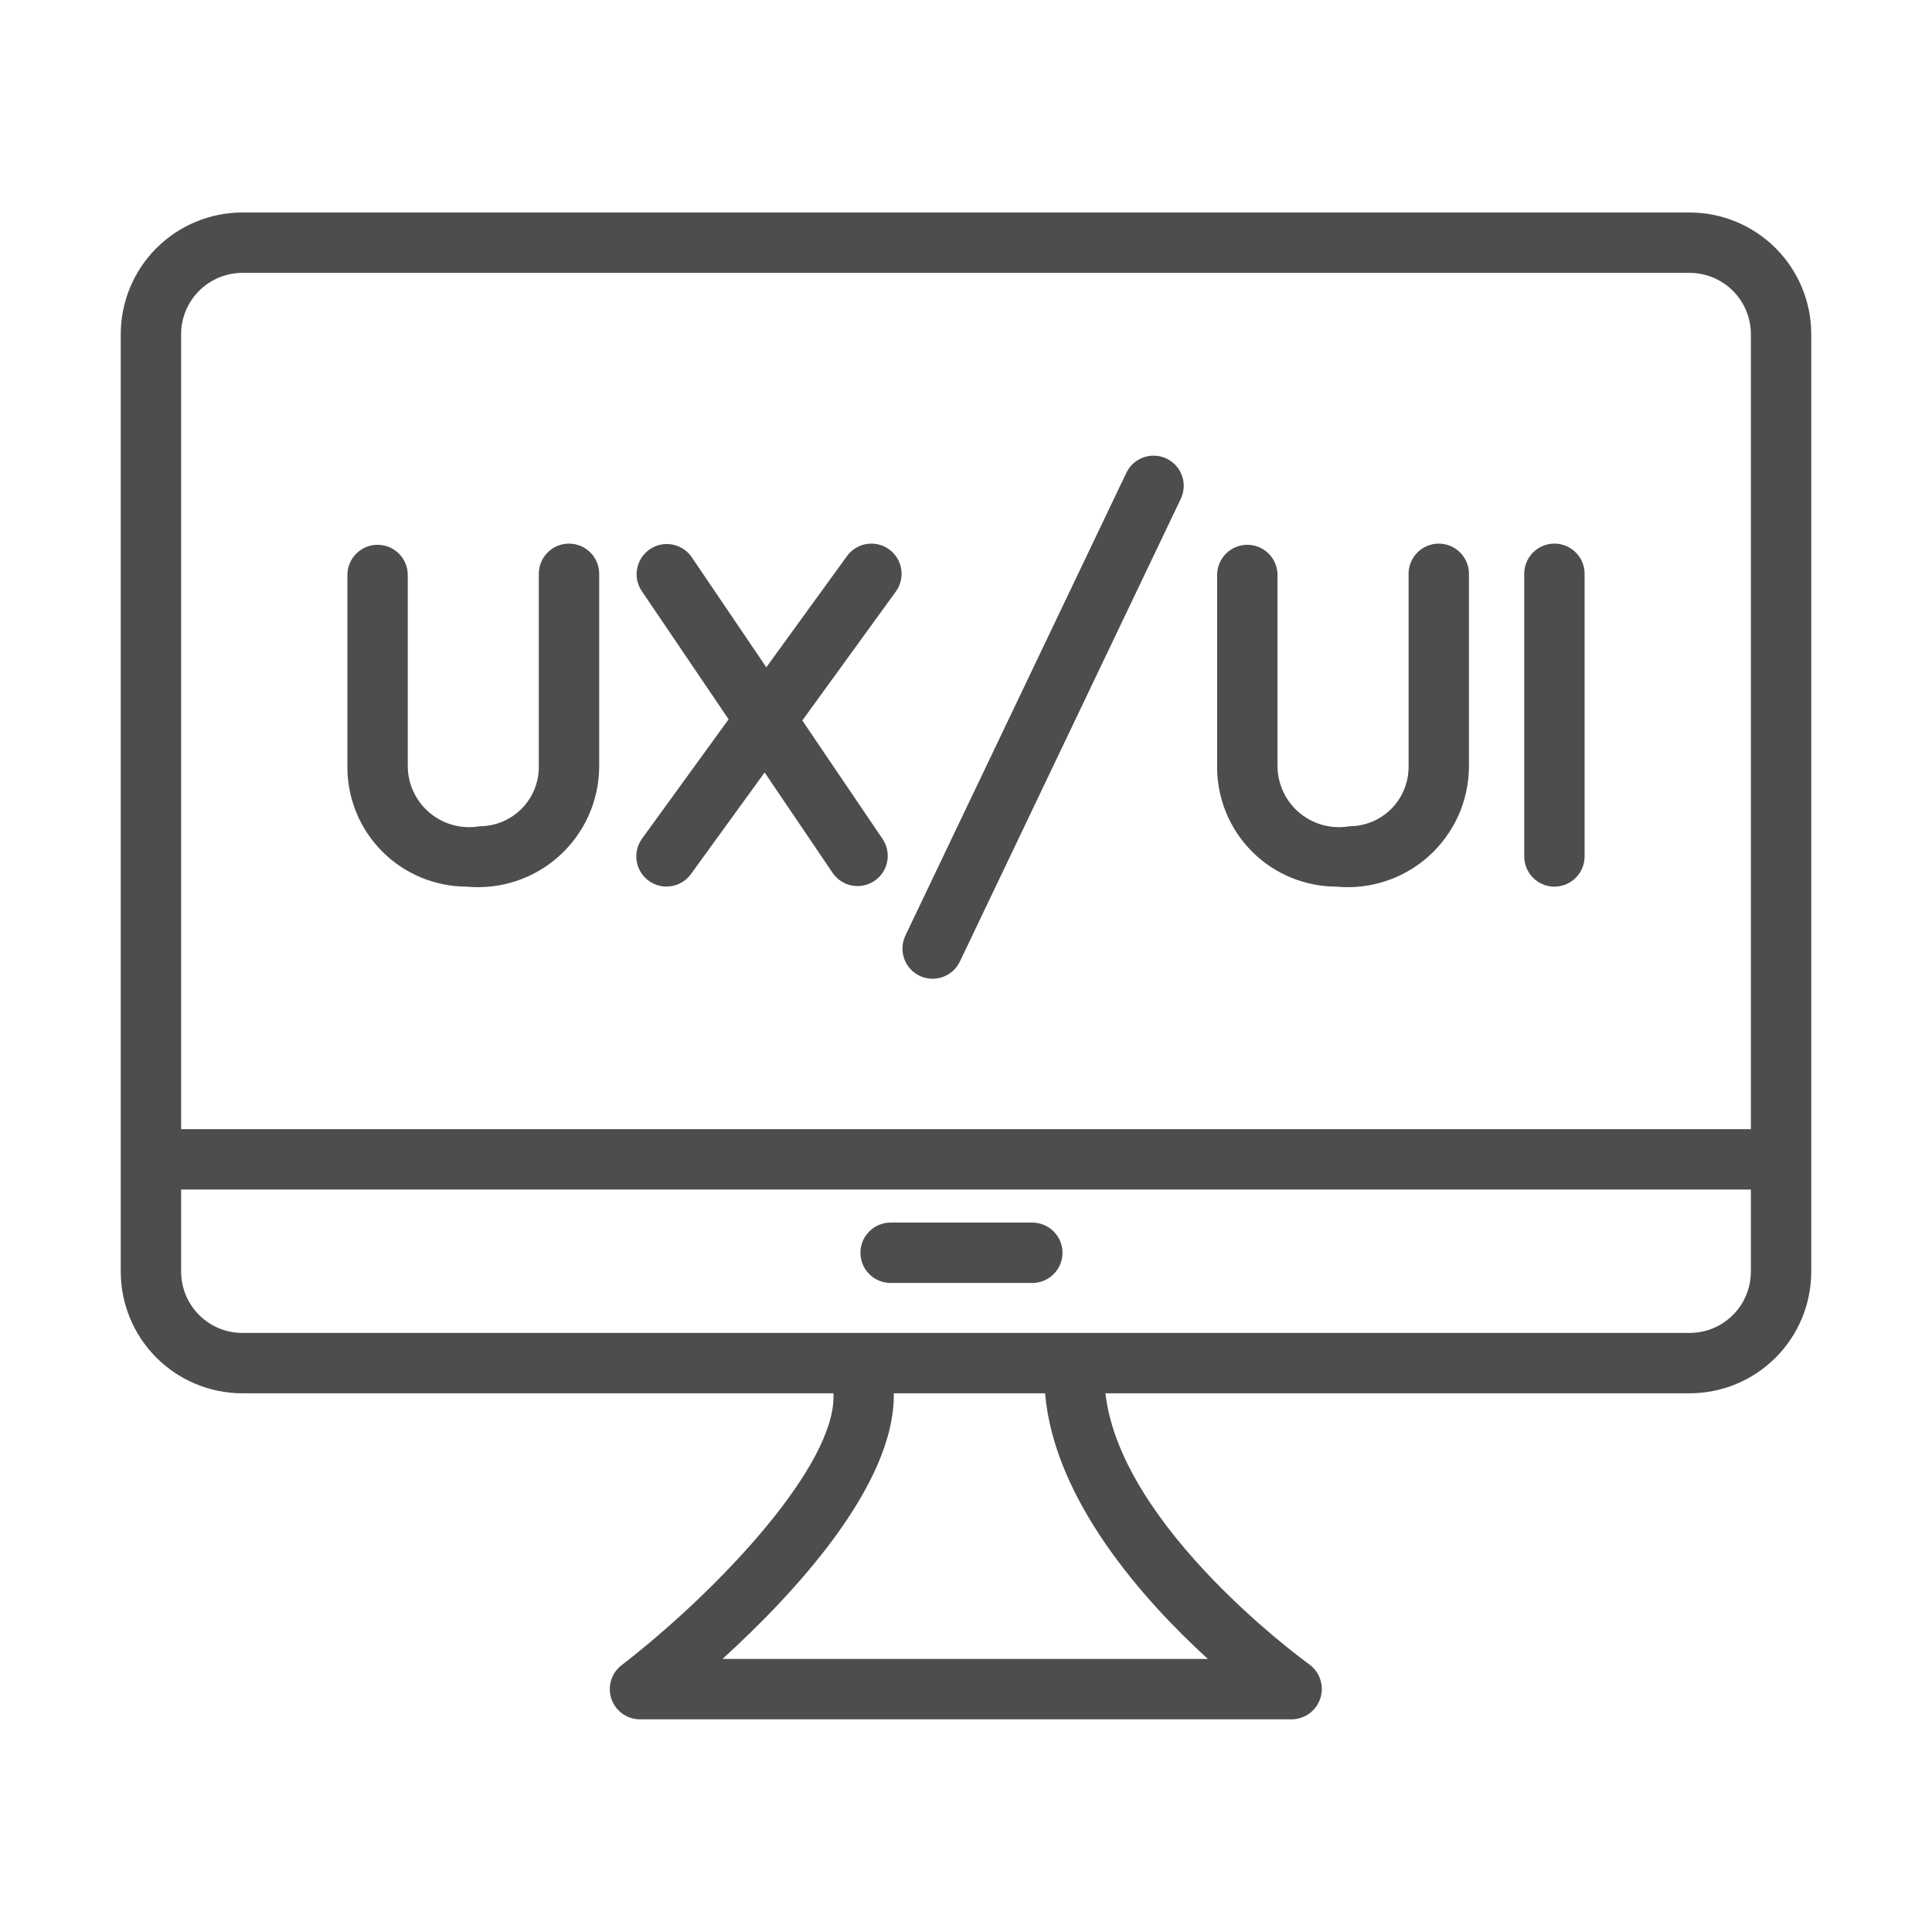 <svg width="64" height="64" viewBox="0 0 64 64" fill="none" xmlns="http://www.w3.org/2000/svg">
<path d="M55.972 7.039H8.028C6.96 7.04 5.936 7.465 5.181 8.22C4.426 8.975 4.001 9.999 4 11.067V42.127C4.001 43.195 4.426 44.219 5.181 44.974C5.936 45.729 6.96 46.154 8.028 46.155H27.609C27.732 48.525 23.757 52.717 20.589 55.164C20.424 55.291 20.303 55.467 20.243 55.667C20.183 55.867 20.186 56.08 20.254 56.278C20.321 56.475 20.449 56.647 20.618 56.768C20.788 56.89 20.991 56.955 21.2 56.955H42.8C43.01 56.951 43.214 56.882 43.382 56.756C43.55 56.63 43.675 56.455 43.739 56.255C43.803 56.055 43.803 55.84 43.738 55.64C43.673 55.44 43.548 55.265 43.379 55.14C43.312 55.093 37.127 50.636 36.619 46.155H55.972C57.04 46.154 58.064 45.729 58.819 44.974C59.574 44.219 59.999 43.195 60 42.127V11.067C59.999 9.999 59.574 8.975 58.819 8.22C58.064 7.465 57.04 7.04 55.972 7.039ZM8.028 9.039H55.972C56.509 9.04 57.025 9.254 57.405 9.634C57.785 10.014 57.999 10.53 58 11.067V37.405H6V11.067C6.001 10.53 6.215 10.014 6.595 9.634C6.975 9.254 7.491 9.04 8.028 9.039ZM40.012 54.955H23.933C26.285 52.814 29.655 49.204 29.608 46.155H34.619C34.923 49.695 37.873 53 40.012 54.955ZM55.972 44.155H8.028C7.491 44.155 6.975 43.941 6.595 43.56C6.215 43.18 6.001 42.665 6 42.127V39.405H58V42.127C57.999 42.665 57.785 43.18 57.405 43.56C57.025 43.941 56.51 44.155 55.972 44.155Z" fill="#4D4D4D"/>
<path d="M34.216 40.5H29.483C29.221 40.505 28.972 40.613 28.789 40.8C28.605 40.987 28.503 41.238 28.503 41.5C28.503 41.762 28.605 42.013 28.789 42.2C28.972 42.387 29.222 42.495 29.483 42.5H34.216C34.478 42.495 34.727 42.387 34.91 42.2C35.094 42.013 35.197 41.762 35.197 41.5C35.197 41.238 35.094 40.987 34.91 40.8C34.727 40.613 34.478 40.505 34.216 40.5Z" fill="#4D4D4D"/>
<path d="M15.46 29.371C16.013 29.423 16.572 29.36 17.099 29.185C17.627 29.01 18.112 28.728 18.525 28.355C18.938 27.983 19.268 27.529 19.496 27.022C19.724 26.515 19.844 25.966 19.849 25.411V19.008C19.849 18.743 19.743 18.488 19.556 18.301C19.368 18.113 19.114 18.008 18.849 18.008C18.583 18.008 18.329 18.113 18.142 18.301C17.954 18.488 17.849 18.743 17.849 19.008V25.411C17.848 25.93 17.641 26.428 17.274 26.796C16.907 27.163 16.408 27.37 15.889 27.371C15.601 27.421 15.306 27.408 15.023 27.334C14.74 27.259 14.477 27.125 14.251 26.94C14.025 26.755 13.842 26.523 13.713 26.26C13.585 25.998 13.515 25.71 13.508 25.418V19.047C13.508 18.782 13.402 18.528 13.215 18.34C13.027 18.153 12.773 18.047 12.508 18.047C12.243 18.047 11.988 18.153 11.801 18.34C11.613 18.528 11.508 18.782 11.508 19.047V25.419C11.509 26.466 11.926 27.471 12.667 28.212C13.408 28.953 14.412 29.369 15.46 29.371Z" fill="#4D4D4D"/>
<path d="M21.491 29.178C21.706 29.334 21.974 29.398 22.235 29.356C22.497 29.314 22.732 29.17 22.888 28.955L25.329 25.589L27.591 28.929C27.742 29.143 27.971 29.289 28.228 29.336C28.486 29.383 28.752 29.327 28.968 29.18C29.185 29.033 29.336 28.807 29.388 28.551C29.44 28.294 29.389 28.027 29.247 27.808L26.578 23.867L29.678 19.593C29.832 19.378 29.896 19.11 29.854 18.849C29.812 18.588 29.668 18.354 29.453 18.198C29.239 18.043 28.972 17.979 28.71 18.02C28.449 18.061 28.215 18.205 28.059 18.419L25.385 22.105L22.906 18.445C22.755 18.231 22.526 18.085 22.269 18.038C22.011 17.991 21.745 18.046 21.528 18.193C21.311 18.34 21.161 18.566 21.109 18.823C21.057 19.079 21.107 19.346 21.25 19.566L24.136 23.828L21.268 27.781C21.192 27.888 21.136 28.008 21.105 28.136C21.075 28.264 21.07 28.396 21.091 28.526C21.111 28.655 21.157 28.78 21.226 28.892C21.295 29.004 21.385 29.101 21.491 29.178Z" fill="#4D4D4D"/>
<path d="M30.464 32.325C30.703 32.439 30.978 32.453 31.228 32.365C31.478 32.276 31.682 32.092 31.797 31.853L39.115 16.524C39.23 16.285 39.244 16.01 39.156 15.76C39.067 15.51 38.883 15.306 38.644 15.191C38.404 15.077 38.129 15.063 37.879 15.151C37.629 15.239 37.425 15.424 37.311 15.663L29.992 30.992C29.936 31.11 29.903 31.239 29.896 31.37C29.889 31.501 29.908 31.633 29.952 31.756C29.995 31.88 30.063 31.994 30.151 32.092C30.239 32.189 30.345 32.269 30.464 32.325Z" fill="#4D4D4D"/>
<path d="M44.272 29.371C44.825 29.423 45.383 29.36 45.911 29.185C46.438 29.01 46.924 28.728 47.337 28.355C47.749 27.983 48.08 27.529 48.308 27.022C48.536 26.515 48.656 25.966 48.661 25.411V19.008C48.661 18.743 48.556 18.488 48.368 18.301C48.181 18.113 47.926 18.008 47.661 18.008C47.396 18.008 47.142 18.113 46.954 18.301C46.767 18.488 46.661 18.743 46.661 19.008V25.411C46.66 25.93 46.453 26.429 46.086 26.796C45.718 27.163 45.22 27.37 44.7 27.371C44.412 27.421 44.117 27.408 43.834 27.334C43.552 27.259 43.289 27.125 43.063 26.94C42.837 26.755 42.653 26.523 42.525 26.26C42.397 25.998 42.327 25.71 42.319 25.418V19.047C42.319 18.782 42.214 18.528 42.026 18.34C41.839 18.153 41.585 18.047 41.319 18.047C41.054 18.047 40.8 18.153 40.612 18.34C40.425 18.528 40.319 18.782 40.319 19.047V25.419C40.321 26.466 40.737 27.471 41.478 28.212C42.219 28.953 43.224 29.369 44.272 29.371Z" fill="#4D4D4D"/>
<path d="M51.492 29.371C51.623 29.371 51.754 29.345 51.875 29.295C51.996 29.244 52.106 29.171 52.199 29.078C52.292 28.985 52.366 28.875 52.416 28.753C52.466 28.632 52.492 28.502 52.492 28.371V19.008C52.492 18.743 52.387 18.488 52.199 18.301C52.012 18.113 51.757 18.008 51.492 18.008C51.227 18.008 50.973 18.113 50.785 18.301C50.597 18.488 50.492 18.743 50.492 19.008V28.371C50.492 28.502 50.518 28.632 50.568 28.753C50.618 28.875 50.692 28.985 50.785 29.078C50.878 29.171 50.988 29.244 51.109 29.295C51.231 29.345 51.361 29.371 51.492 29.371Z" fill="#4D4D4D"/>
</svg>
